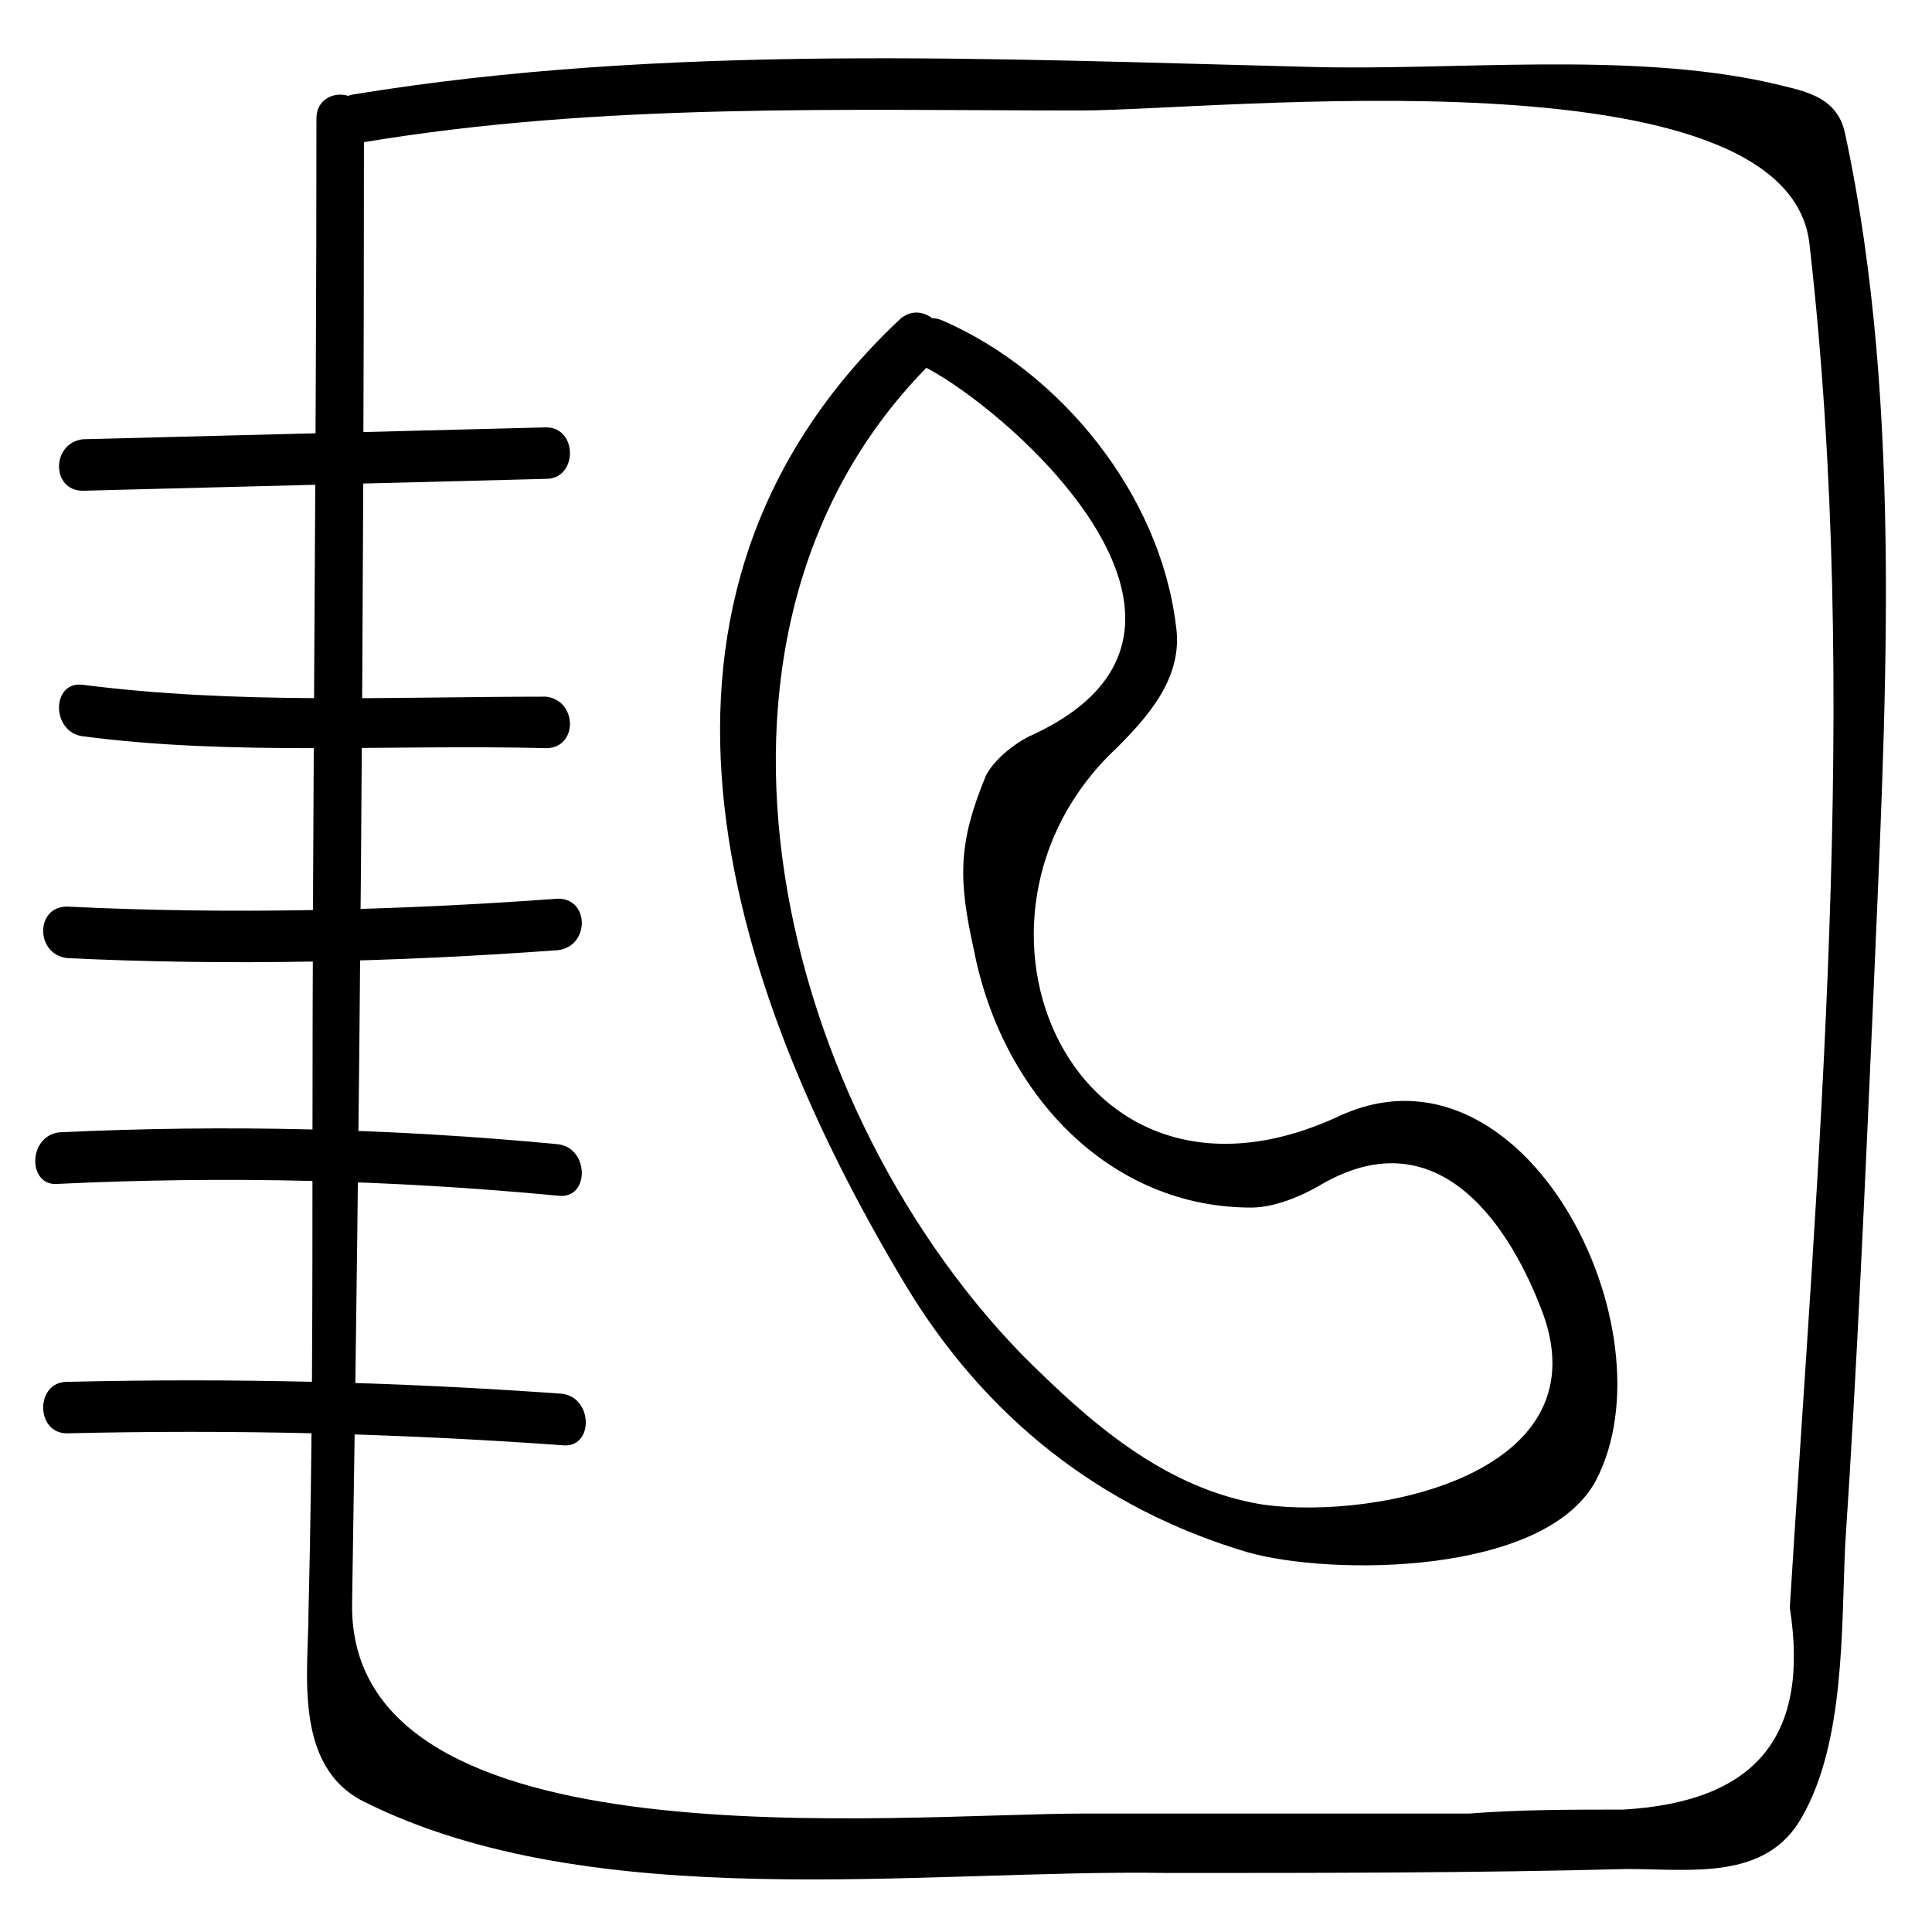 <?xml version="1.0" encoding="UTF-8"?>
<!-- Uploaded to: SVG Repo, www.svgrepo.com, Generator: SVG Repo Mixer Tools -->
<svg fill="#000000" width="800px" height="800px" version="1.1" viewBox="144 144 512 512" xmlns="http://www.w3.org/2000/svg">
 <g>
  <path d="m227.86 175.38c0 90.266-1.051 180.53-1.051 270.8 0 41.984 0 82.918-1.051 124.9 0 15.742-4.199 40.934 14.695 50.383 60.879 30.438 147.99 17.844 213.07 18.895 40.934 0 80.82 0 121.75-1.051 16.793 0 36.734 3.148 46.184-13.645 11.547-19.941 10.496-50.383 11.547-72.422 3.148-47.23 5.246-95.516 7.348-142.75 3.148-75.574 8.395-157.44-7.348-230.91-2.098-10.496-11.547-11.547-19.941-13.645-37.785-8.398-83.969-3.148-121.75-4.199-83.969-2.098-171.09-6.297-254.01 7.348-8.395 2.098-5.246 14.695 3.148 12.594 62.977-10.496 127-8.398 189.98-8.398 35.688 0 187.88-16.793 193.13 35.688 13.645 119.66 2.098 242.46-5.246 361.06 5.246 33.586-8.398 51.43-44.082 53.531-13.645 0-27.289 0-40.934 1.051h-101.81c-50.383 0-195.23 14.695-194.18-55.629 2.098-130.15 3.144-262.4 3.144-393.6 0-8.395-12.594-8.395-12.594 0z"/>
  <path d="m165.94 274.05c40.934-1.051 81.867-2.098 122.8-3.148 8.398 0 8.398-13.645 0-13.645-40.934 1.051-81.867 2.098-122.8 3.148-8.398 1.047-8.398 13.645 0 13.645z"/>
  <path d="m165.94 339.12c39.887 5.246 81.867 2.098 122.8 3.148 8.398 0 8.398-12.594 0-13.645-40.934 0-81.867 2.098-122.8-3.148-8.398-1.051-8.398 12.594 0 13.645z"/>
  <path d="m161.74 397.9c43.035 2.098 87.117 1.051 130.15-2.098 8.398-1.051 8.398-13.645 0-13.645-43.035 3.148-87.117 4.199-130.15 2.098-8.398 0-8.398 12.598 0 13.645z"/>
  <path d="m159.64 457.73c44.082-2.098 88.168-1.051 132.25 3.148 8.398 1.051 8.398-12.594 0-13.645-44.082-4.199-88.168-5.246-132.25-3.148-8.398 1.051-8.398 14.695 0 13.645z"/>
  <path d="m161.74 523.85c44.082-1.051 87.117 0 131.2 3.148 8.398 1.051 8.398-12.594 0-13.645-44.082-3.148-87.117-4.199-131.2-3.148-8.398 0-8.398 13.645 0 13.645z"/>
  <path d="m382.16 228.91c-77.672 73.473-47.23 174.23 2.098 256.1 20.992 34.637 51.43 58.777 90.266 70.324 22.043 6.297 78.719 6.297 92.363-18.895 20.992-39.887-18.895-119.66-68.223-96.562-70.324 32.539-107.06-52.48-58.777-97.613 8.398-8.398 17.844-18.895 15.742-32.539-4.199-34.637-30.438-67.176-61.926-80.82-7.348-3.148-14.695 7.348-6.297 11.547 20.992 9.445 92.363 70.324 29.391 98.664-4.199 2.098-9.445 6.297-11.547 10.496-7.348 17.844-7.348 27.289-3.148 46.184 7.348 37.785 35.688 68.223 73.473 68.223 6.297 0 13.645-3.148 18.895-6.297 29.391-16.793 48.281 8.398 57.727 32.539 17.844 44.082-43.035 56.68-73.473 52.48-26.238-4.199-46.184-22.043-64.027-39.887-66.125-68.223-95.516-194.18-22.043-264.5 5.25-6.297-4.195-15.742-10.492-9.445z"/>
 </g>
</svg>